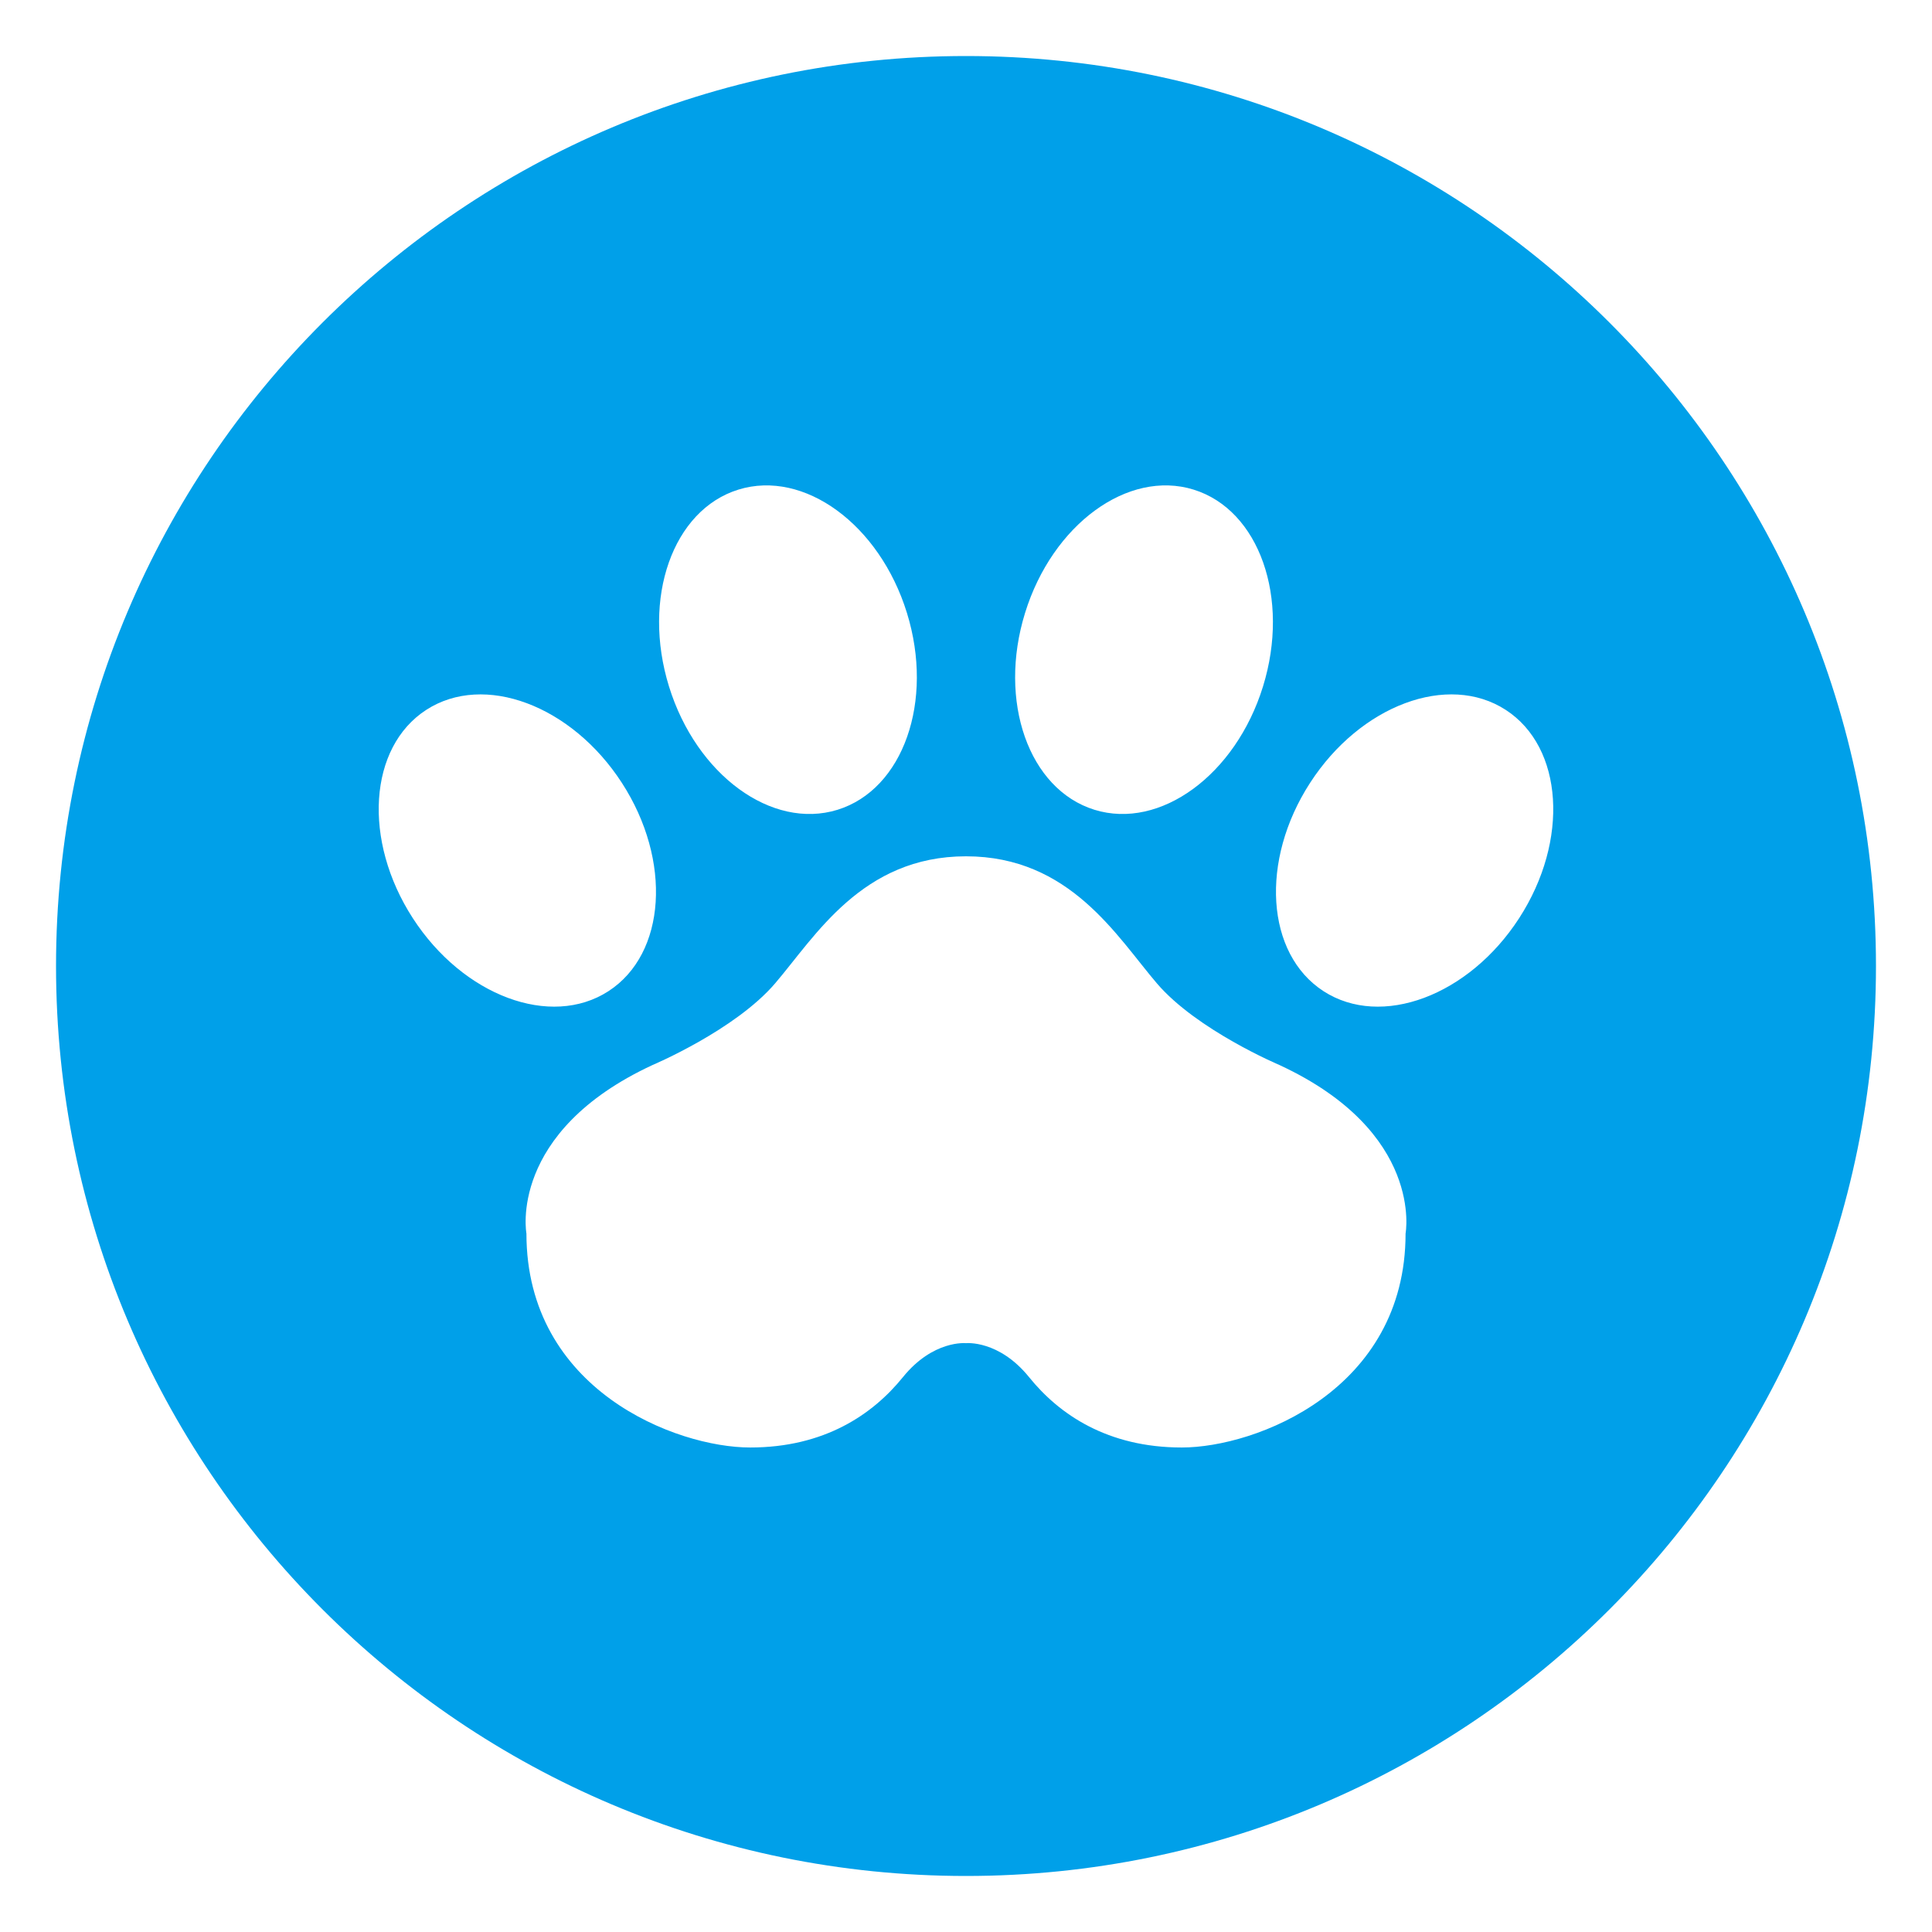 <svg xmlns="http://www.w3.org/2000/svg" viewBox="0 0 500 500"><path d="M250 14.5C119.94 14.5 14.5 119.94 14.5 250S119.94 485.5 250 485.5 485.5 380.06 485.5 250 380.06 14.5 250 14.5zm15.29 144.11c7.08-22.88 26.61-37.16 43.61-31.9 17 5.26 25.04 28.08 17.96 50.96s-26.61 37.16-43.61 31.9c-17.01-5.27-25.05-28.08-17.96-50.96zm-74.19-31.9c17-5.26 36.53 9.02 43.61 31.9 7.08 22.88-.96 45.7-17.96 50.96-17 5.26-36.53-9.02-43.61-31.9s.96-45.7 17.96-50.96zm-84.26 110.92c-13.02-20.11-11.46-44.25 3.48-53.92 14.94-9.67 37.6-1.21 50.62 18.89 13.02 20.11 11.46 44.25-3.48 53.92-14.94 9.67-37.6 1.21-50.62-18.89zm256.92 81.61c0 40.5-38.74 55.37-57.91 55.37-19.17 0-31.7-8.51-39.52-18.2-7.83-9.68-16.33-8.8-16.33-8.8s-8.5-.88-16.33 8.8c-7.83 9.68-20.35 18.2-39.52 18.2s-57.91-14.87-57.91-55.37c0 0-4.89-26.22 32.67-43.63 0 0 21.33-9 31.7-21.13s22.48-32.87 49.39-32.87 39.02 20.74 49.39 32.87 31.7 21.13 31.7 21.13c37.56 17.41 32.67 43.63 32.67 43.63zm29.39-81.61c-13.02 20.11-35.68 28.56-50.62 18.89-14.94-9.67-16.5-33.81-3.48-53.92s35.68-28.56 50.62-18.89c14.94 9.67 16.5 33.81 3.48 53.92z" fill="#00a0e9"/></svg>